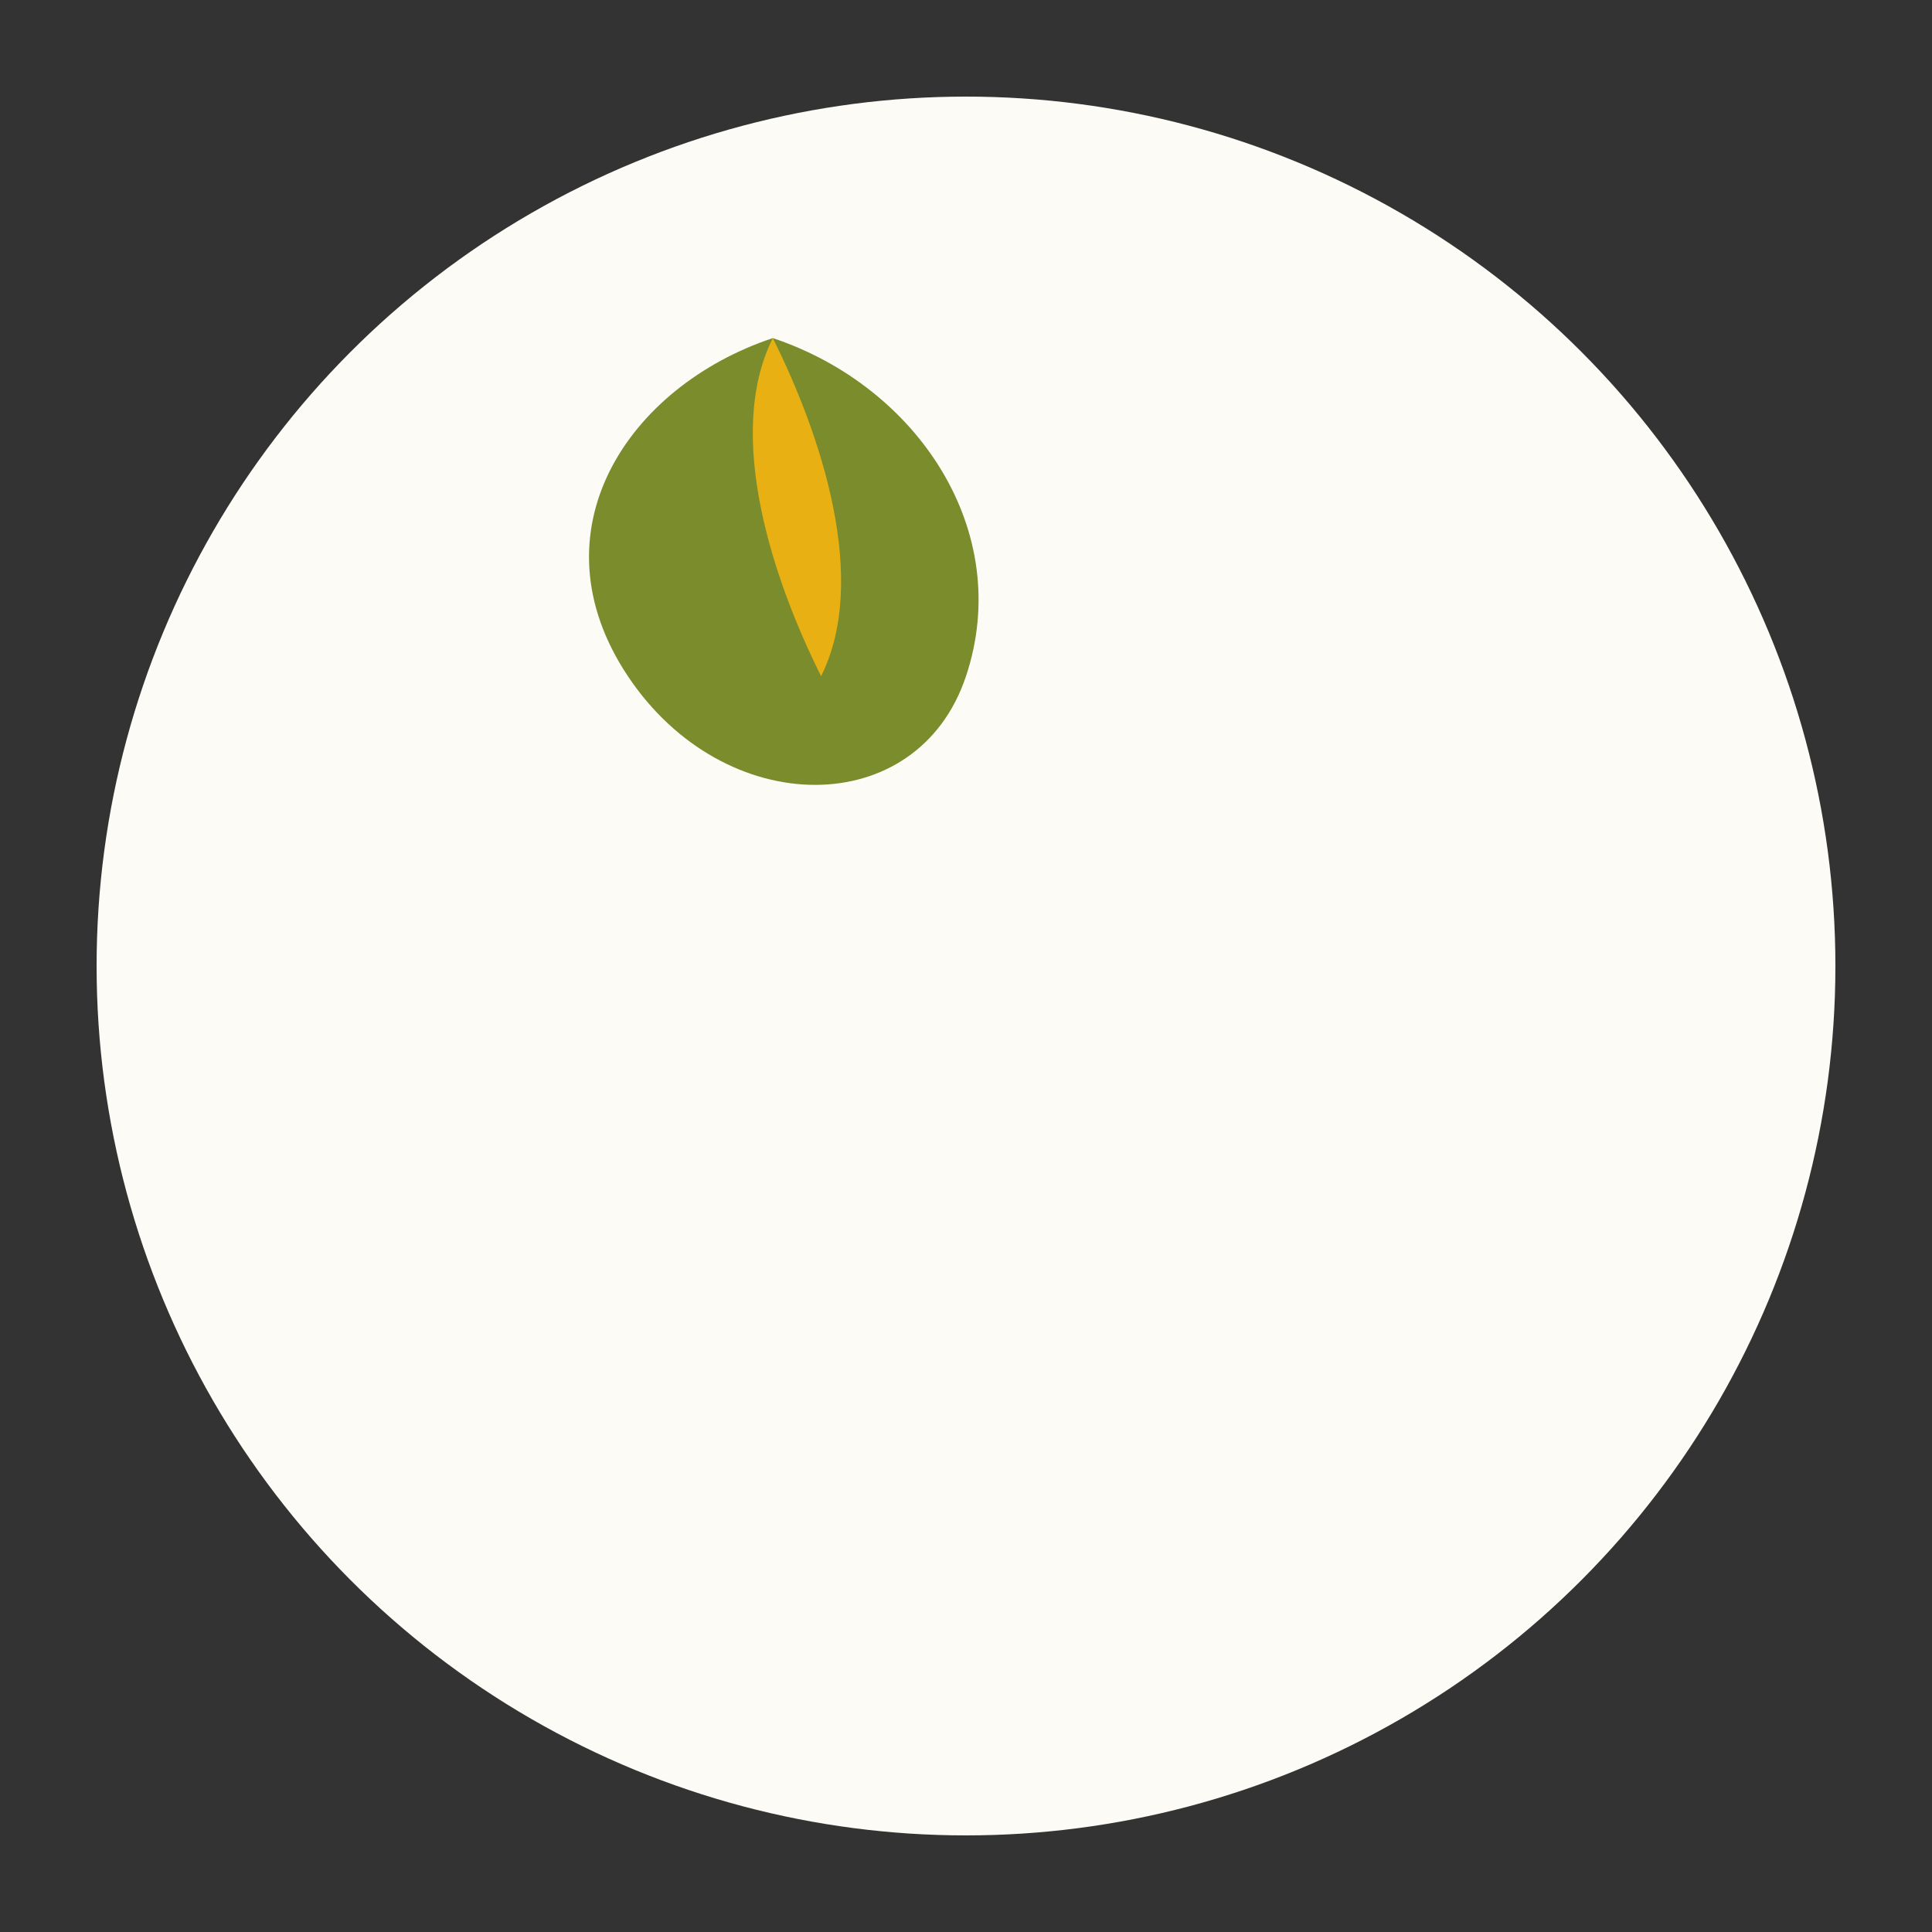 <svg xmlns="http://www.w3.org/2000/svg" viewBox="0 0 100 100" width="100" height="100">
  <rect x="0" y="0" width="100" height="100" fill="#333333" stroke="none"/>
  <!-- Tea Leaf Favicon -->
  <circle cx="50" cy="50" r="45" fill="#FCFBF5" />
  <g transform="translate(25, 15) scale(0.5)">
    <path d="M30,5 C45,10 55,25 50,40 C45,55 25,55 15,40 C5,25 15,10 30,5 Z" fill="#7A8C2C" />
    <path d="M30,5 C25,15 30,30 35,40 C40,30 35,15 30,5 Z" fill="#E8B012" />
  </g>
</svg> 